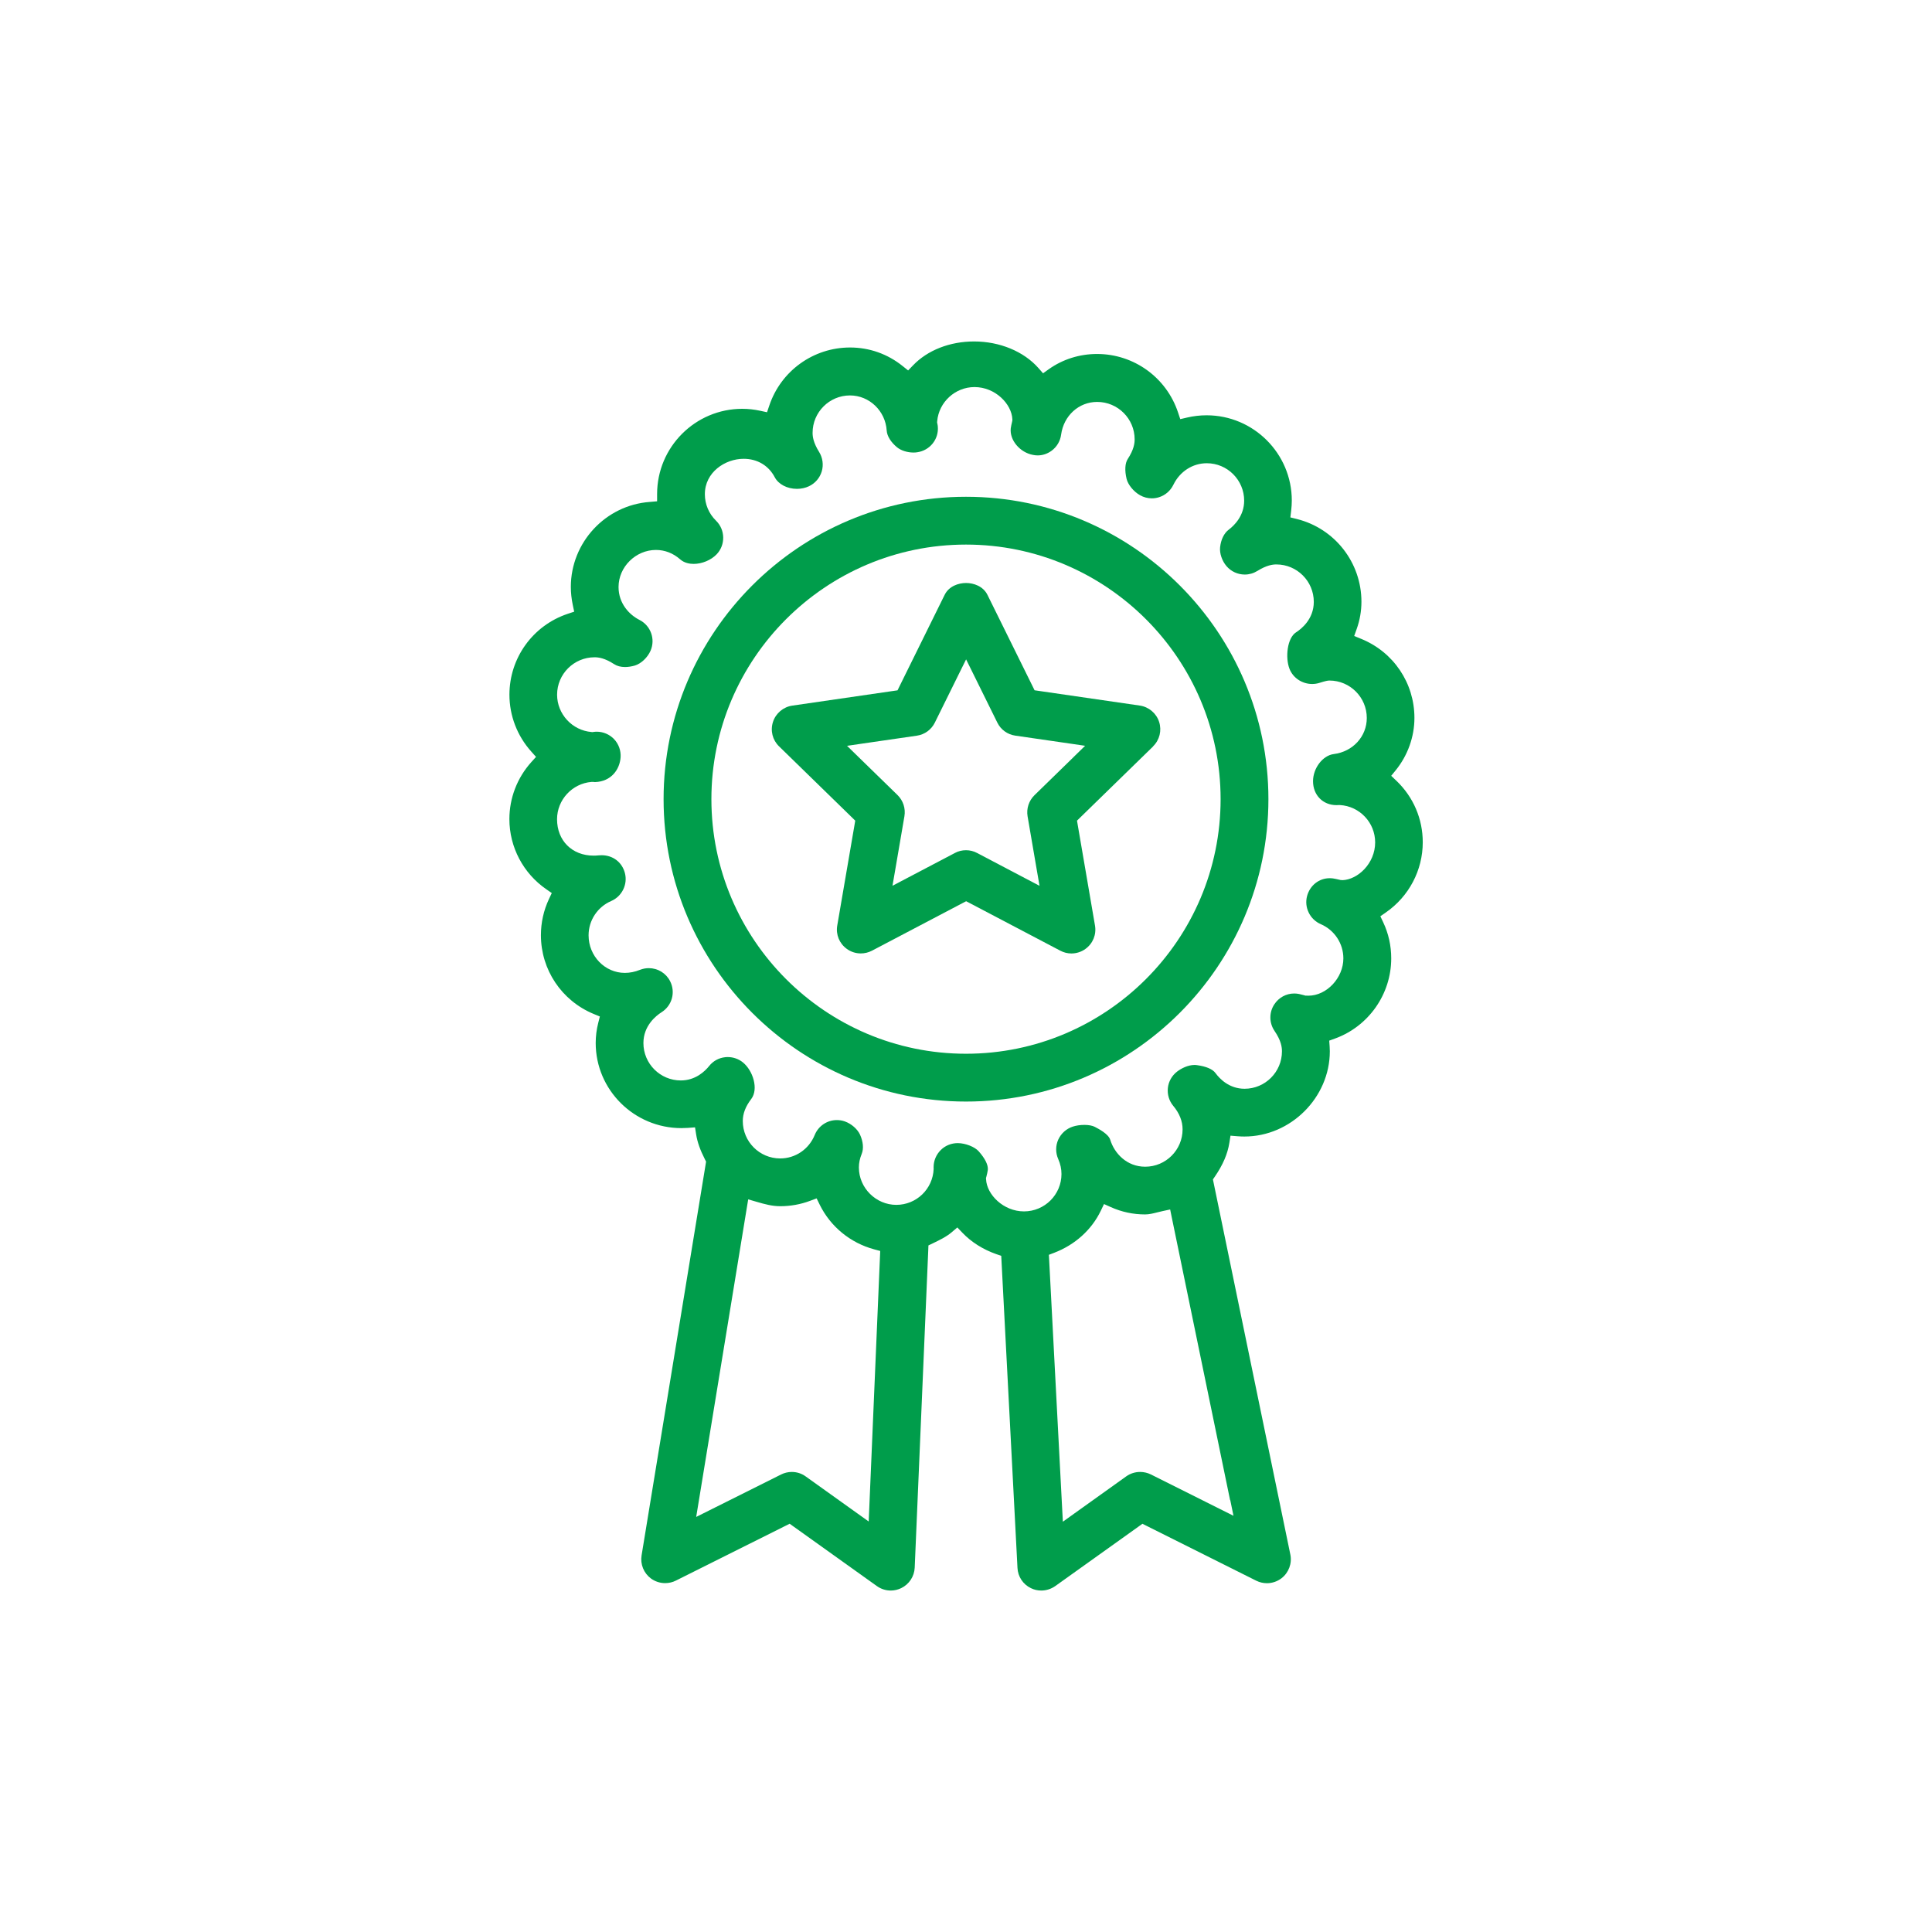 <?xml version="1.0" encoding="UTF-8"?>
<svg id="Layer_1" data-name="Layer 1" xmlns="http://www.w3.org/2000/svg" viewBox="0 0 432 432">
  <defs>
    <style>
      .cls-1 {
        fill: #009d4b;
        stroke-width: 0px;
      }
    </style>
  </defs>
  <path class="cls-1" d="m312.23,174.58l-1.15-1.11,1.01-1.24c2.69-3.32,4.18-7.48,4.18-11.71,0-7.8-4.68-14.74-11.93-17.68l-1.54-.63.56-1.57c.7-1.96,1.06-4.01,1.06-6.09,0-8.75-5.93-16.36-14.41-18.49l-1.48-.37.18-1.52c.09-.79.14-1.52.14-2.25,0-10.51-8.55-19.06-19.05-19.06-1.47,0-2.93.17-4.35.5l-1.54.36-.5-1.5c-2.6-7.82-9.88-13.07-18.1-13.07-3.93,0-7.67,1.18-10.81,3.41l-1.27.91-1.03-1.17c-3.29-3.73-8.67-5.95-14.39-5.95-5.41,0-10.39,1.94-13.65,5.34l-1.1,1.14-1.24-.99c-3.38-2.71-7.45-4.14-11.75-4.14-8.19,0-15.45,5.22-18.06,13l-.5,1.48-1.52-.33c-1.33-.29-2.68-.44-4.01-.44-10.51,0-19.05,8.55-19.05,19.06v1.62l-1.61.14c-9.92.71-17.68,9.06-17.68,19.01,0,1.32.15,2.67.43,4.01l.32,1.52-1.47.49c-7.78,2.61-13.01,9.87-13.01,18.07,0,4.7,1.74,9.23,4.91,12.75l1.04,1.16-1.05,1.16c-3.16,3.51-4.91,8.04-4.91,12.75,0,6.26,3.09,12.13,8.27,15.7l1.21.84-.63,1.33c-1.19,2.54-1.8,5.27-1.8,8.09,0,7.73,4.63,14.64,11.79,17.61l1.39.57-.37,1.46c-.37,1.46-.56,2.96-.56,4.46,0,10.5,8.6,19.04,19.17,19.04.48,0,.97-.02,1.45-.05l1.59-.12.25,1.58c.27,1.72.9,3.49,1.96,5.57l.26.51-.09.56-14.33,87.49c-.32,1.98.48,3.97,2.1,5.17.92.67,2.02,1.03,3.17,1.03.83,0,1.66-.19,2.39-.56l24.51-12.25.94-.47.85.61,18.65,13.33c.91.65,1.99,1,3.11,1,.81,0,1.61-.19,2.33-.54,1.78-.86,2.93-2.62,3.02-4.57l3.03-71.02.04-1.04.94-.45c1.5-.72,3.06-1.47,4.27-2.5l1.25-1.07,1.14,1.19c1.99,2.09,4.61,3.74,7.58,4.78l1.1.38.06,1.17,3.57,68.61c.09,1.95,1.25,3.69,3.01,4.53.73.36,1.5.53,2.32.53,1.11,0,2.19-.35,3.12-1l18.64-13.32.85-.61.94.47,24.51,12.26c.75.37,1.56.56,2.39.56,1.17,0,2.32-.39,3.26-1.11,1.61-1.24,2.39-3.32,1.97-5.32l-17.16-83.14-.15-.72.42-.61c1.83-2.67,2.86-5.08,3.26-7.58l.25-1.59,1.6.13c.51.04,1.01.06,1.51.06,10.36,0,19.1-8.73,19.1-19.06,0-.36-.01-.72-.04-1.07l-.09-1.31,1.24-.45c7.55-2.72,12.62-9.93,12.62-17.94,0-2.83-.6-5.55-1.8-8.09l-.63-1.33,1.21-.84c5.18-3.58,8.27-9.45,8.27-15.7,0-5.24-2.09-10.12-5.9-13.77Zm-115.47,106.53l-2.38,55.9-.14,3.2-2.61-1.87-11.48-8.21c-.91-.66-1.99-1-3.11-1-.83,0-1.65.2-2.39.57l-15.94,7.97-3.04,1.52.55-3.35,10.76-65.72.32-1.94,1.89.55c1.83.54,3.49.98,5.27.98,2.29,0,4.54-.4,6.67-1.2l1.47-.55.69,1.41c2.41,4.91,6.85,8.55,12.19,9.99l1.34.36-.06,1.39Zm78.33,54.32l.72,3.5-3.2-1.6-15.27-7.64c-.73-.36-1.56-.56-2.39-.56-1.13,0-2.21.34-3.12.99l-11.59,8.29-2.58,1.85-.17-3.17-2.89-55.25-.07-1.26,1.18-.45c4.67-1.79,8.37-5.13,10.42-9.38l.73-1.52,1.54.69c2.41,1.08,4.98,1.63,7.64,1.63.89,0,1.79-.22,2.73-.46.39-.1.78-.19,1.17-.28l1.71-.37.35,1.72,13.05,63.26Zm25-138.64h-.27s-.26-.06-.26-.06c-.29-.08-1.24-.28-1.48-.31-.28-.04-.52-.05-.76-.05-2.37,0-4.4,1.59-5.05,3.97-.69,2.54.62,5.25,3.05,6.3,3.07,1.32,5.06,4.33,5.06,7.66,0,4.36-3.73,8.34-7.82,8.34-.18,0-.35,0-.53-.02h-.17s-.17-.06-.17-.06c-.16-.05-1-.26-1.21-.3-.38-.08-.74-.11-1.1-.11-1.78,0-3.43.9-4.43,2.41-1.2,1.81-1.19,4.15.04,5.96,1.48,2.16,1.66,3.64,1.66,4.56,0,4.62-3.75,8.37-8.36,8.37-3.43,0-5.57-2.22-6.53-3.54-.62-.84-2.06-1.46-4.05-1.73-.23-.04-.43-.05-.62-.05-1.46,0-2.97.77-3.9,1.49-1.15.89-1.9,2.22-2.05,3.64-.16,1.45.28,2.91,1.2,4.01,1.39,1.66,2.09,3.43,2.09,5.25,0,4.61-3.75,8.36-8.36,8.36-4.15,0-6.91-3.03-7.82-6.03-.39-1.28-2.54-2.41-3.46-2.89-.52-.27-1.36-.43-2.31-.43s-1.87.14-2.62.39c-1.43.47-2.61,1.53-3.24,2.92-.61,1.37-.61,2.94,0,4.32.49,1.1.73,2.23.73,3.35,0,4.61-3.76,8.36-8.38,8.36s-8.32-3.78-8.48-7.16l-.02-.31.09-.3c.09-.28.29-1.23.32-1.51.11-1.09-.59-2.52-2.04-4.16-.89-1-2.94-1.81-4.66-1.83-1.47,0-2.83.56-3.81,1.54-1.02,1-1.61,2.39-1.61,3.81,0,.05,0,.09,0,.14v.11s.01.16.01.16c-.18,4.51-3.85,8.05-8.36,8.05s-8.36-3.75-8.36-8.37c0-1,.21-2,.64-3.06.46-1.15.32-2.72-.39-4.28-.57-1.24-1.92-2.42-3.37-2.94-.58-.21-1.19-.31-1.8-.31-2.18,0-4.13,1.31-4.96,3.34-1.29,3.18-4.32,5.24-7.72,5.24-4.61,0-8.36-3.75-8.36-8.37,0-1.65.62-3.26,1.89-4.92,1.69-2.22.39-6.36-1.87-8.19-.95-.77-2.15-1.19-3.39-1.19-.18,0-.37,0-.55.03-1.43.15-2.71.85-3.59,1.96-.97,1.21-3.08,3.24-6.35,3.24-4.61,0-8.36-3.75-8.36-8.36,0-3.89,2.83-6.11,4.04-6.88,2.36-1.48,3.19-4.47,1.93-6.95-.91-1.8-2.74-2.92-4.77-2.92-.68,0-1.34.13-1.98.38-1.11.45-2.25.68-3.37.68-4.47,0-8.11-3.77-8.11-8.4,0-3.34,1.99-6.35,5.06-7.67,2.43-1.05,3.74-3.76,3.05-6.3-.65-2.4-2.68-3.94-5.2-3.94-.21,0-.43.01-.64.03-.39.04-.77.06-1.14.06-4.82,0-8.18-3.35-8.18-8.14,0-4.33,3.38-7.99,7.7-8.34h.19s.18,0,.18,0c.14.02.28.03.41.04,3.69-.13,5.54-2.87,5.73-5.54.1-1.51-.44-3.01-1.49-4.1-1-1.03-2.4-1.63-3.84-1.63-.22,0-.44.01-.77.06l-.2.03-.2-.02c-4.32-.35-7.7-4.02-7.7-8.34,0-4.62,3.76-8.37,8.38-8.37.87,0,2.26.16,4.38,1.54.65.42,1.47.64,2.44.64.69,0,1.44-.12,2.18-.33,1.4-.42,2.84-1.78,3.51-3.3,1.14-2.6.05-5.63-2.48-6.91-2.26-1.14-4.67-3.67-4.67-7.35,0-4.49,3.83-8.29,8.37-8.29,1.98,0,3.86.73,5.43,2.12.94.82,2.15,1,3,1,1.88,0,3.9-.85,5.15-2.16,1.99-2.1,1.93-5.46-.14-7.49-1.62-1.58-2.51-3.7-2.51-5.94,0-4.89,4.51-7.91,8.68-7.91,3.04,0,5.57,1.5,6.94,4.11.83,1.59,2.79,2.61,4.97,2.61.95,0,1.88-.2,2.68-.58,1.39-.65,2.43-1.86,2.87-3.33.43-1.46.21-3.05-.59-4.34-1.31-2.1-1.46-3.45-1.46-4.28,0-4.61,3.75-8.36,8.36-8.36,4.32,0,7.93,3.45,8.21,7.85.08,1.24.93,2.61,2.33,3.76.87.71,2.28,1.16,3.66,1.16.28,0,.56-.02.82-.06,2.85-.4,4.87-2.92,4.62-5.76-.01-.2-.06-.44-.11-.67l-.05-.25.02-.26c.37-4.28,4.03-7.64,8.34-7.64,4.67,0,8.32,3.8,8.47,7.2v.26s-.05.25-.05.25c-.1.38-.29,1.28-.31,1.52-.29,2.62,2.04,5.4,4.98,5.94.36.07.69.11,1.03.11,1.1,0,2.16-.35,3.09-1.02,1.19-.86,1.97-2.18,2.16-3.62.58-4.25,3.96-7.32,8.06-7.32,4.62,0,8.38,3.75,8.38,8.37,0,.87-.16,2.28-1.54,4.39-.62.95-.71,2.57-.26,4.45.32,1.31,1.58,2.85,3,3.65.81.46,1.72.7,2.64.7.54,0,1.08-.08,1.61-.25,1.4-.44,2.57-1.45,3.21-2.78,1.45-2.98,4.31-4.82,7.47-4.82,4.61,0,8.36,3.75,8.36,8.37,0,3.36-2.17,5.52-3.47,6.5-1.02.77-1.72,2.19-1.91,3.91-.15,1.36.43,3.06,1.44,4.24,1.02,1.19,2.51,1.87,4.08,1.87.99,0,1.96-.28,2.8-.8,2.11-1.31,3.44-1.46,4.27-1.46,4.61,0,8.36,3.75,8.36,8.37,0,3.87-2.79,6.06-3.98,6.82-1.96,1.26-2.44,5.62-1.45,8.16.79,2.02,2.82,3.38,5.06,3.38.56,0,1.11-.08,1.64-.25,1.38-.43,1.85-.52,2.22-.52,4.61,0,8.36,3.75,8.36,8.37,0,4.14-3.11,7.53-7.38,8.07-2.47.31-4.64,3.15-4.64,6.07,0,3.1,2.2,5.35,5.24,5.35.17,0,.34,0,.52-.02h.12s.12,0,.12,0c4.42.25,7.89,3.92,7.89,8.35,0,4.7-3.88,8.34-7.35,8.45Z"/>
  <path class="cls-1" d="m216,111.08c-37.29,0-67.62,30.33-67.62,67.61s30.33,67.62,67.62,67.62,67.62-30.33,67.62-67.62-30.33-67.61-67.62-67.61Zm0,124.54c-31.39,0-56.93-25.54-56.93-56.93s25.54-56.92,56.93-56.92,56.93,25.53,56.93,56.92-25.54,56.93-56.93,56.93Z"/>
  <path class="cls-1" d="m257.82,166.89c1.47-1.43,1.99-3.53,1.36-5.48-.62-1.92-2.31-3.35-4.31-3.64l-22.64-3.29-.9-.13-.4-.82-10.13-20.51c-.97-1.96-3.11-2.66-4.79-2.66s-3.83.7-4.79,2.66l-10.13,20.52-.4.82-.9.13-22.64,3.29c-2,.29-3.69,1.72-4.31,3.64-.63,1.95-.11,4.05,1.36,5.47l16.38,15.97.65.64-.15.9-3.87,22.55c-.35,2.02.47,4.02,2.13,5.22.92.67,2.01,1.02,3.14,1.02.86,0,1.72-.21,2.49-.61l20.25-10.64.81-.42.81.42,20.25,10.64c.78.41,1.61.62,2.48.62,1.12,0,2.24-.36,3.14-1.02,1.67-1.21,2.48-3.21,2.13-5.23l-3.87-22.55-.15-.9.65-.64,16.38-15.97Zm-17.73,2.36l-8.77,8.55c-1.26,1.23-1.84,2.99-1.55,4.73l2.07,12.07.6,3.47-3.12-1.64-10.84-5.7c-.76-.41-1.61-.62-2.48-.62s-1.73.21-2.47.61l-10.85,5.7-3.12,1.64.6-3.47,2.07-12.08c.29-1.73-.28-3.5-1.54-4.73l-8.77-8.55-2.52-2.46,3.48-.51,12.13-1.76c1.74-.25,3.24-1.34,4.02-2.92l5.43-10.99,1.56-3.15,1.56,3.15,5.42,10.98c.77,1.58,2.27,2.67,4.02,2.92l12.13,1.76,3.48.51-2.52,2.46Z"/>
</svg>